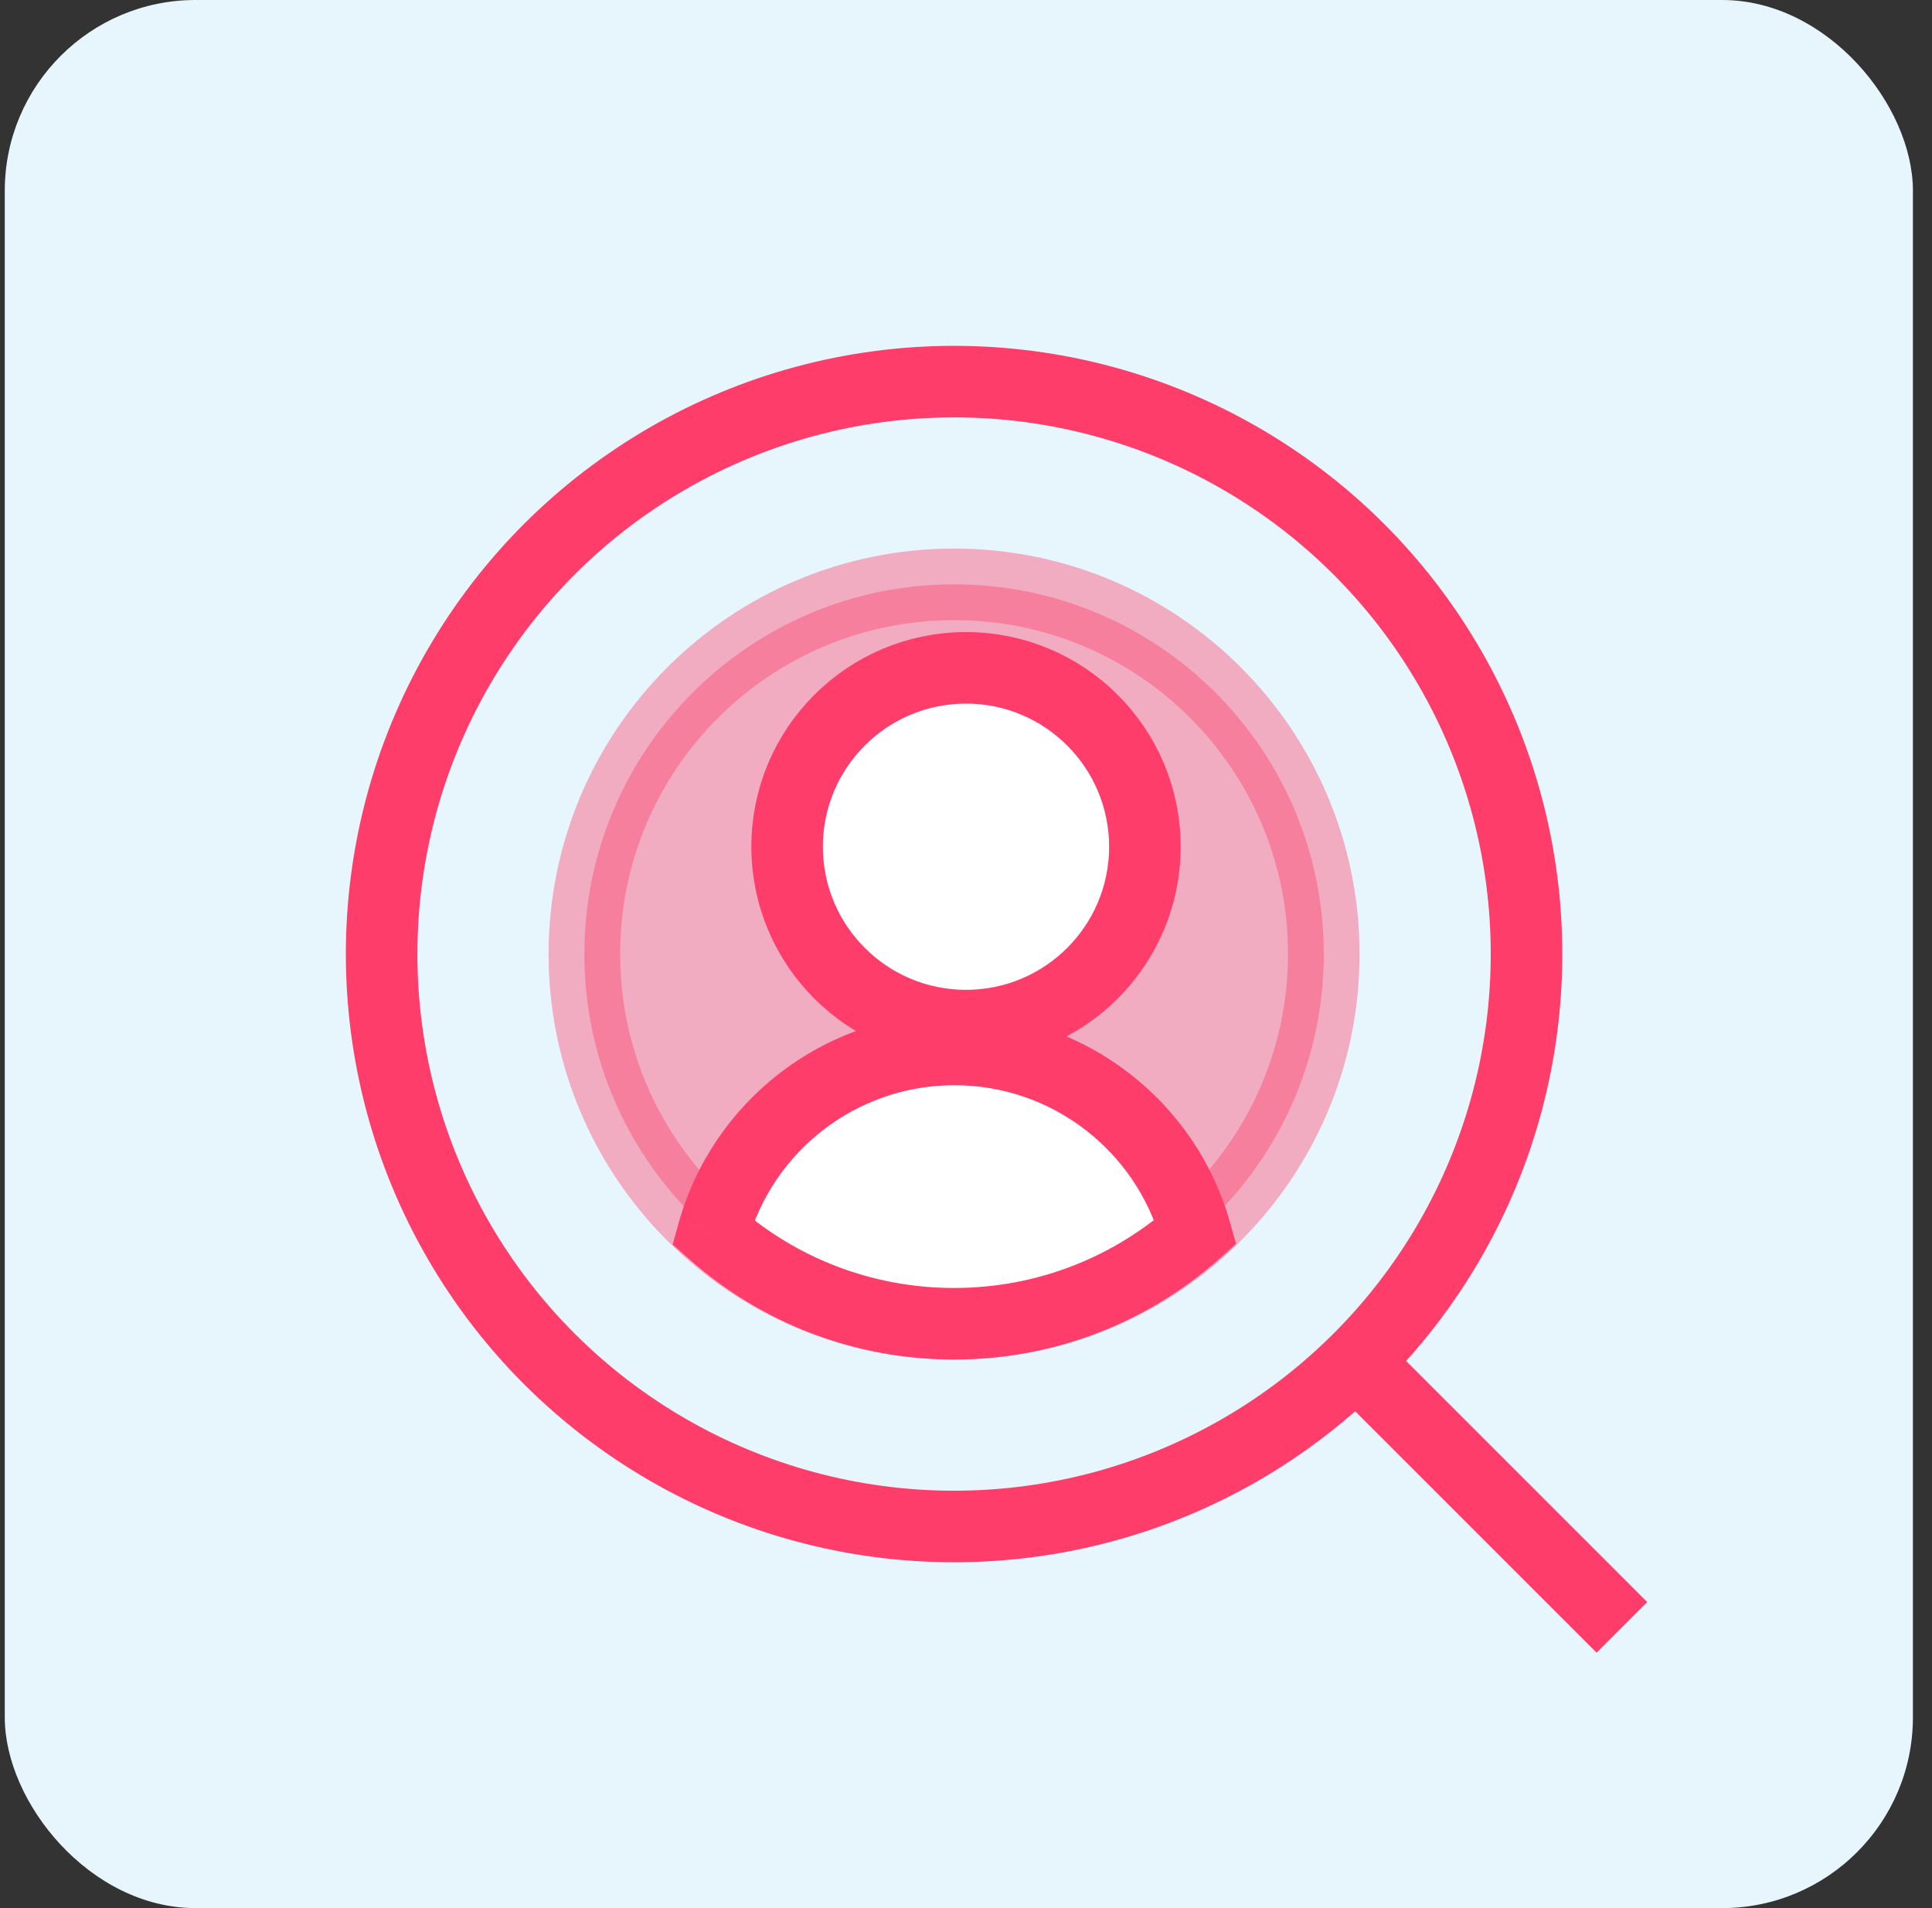 <svg xmlns="http://www.w3.org/2000/svg" width="81" height="80" viewBox="0 0 81 80" fill="none"><rect x="0" y="0" width="81" height="80" fill="#333333" stroke="none"/><rect x="0.2" width="80" height="80" rx="8" fill="#E7F6FC"></rect><circle cx="40" cy="40" r="24" transform="rotate(90 40 40)" stroke="#FF3D6A" stroke-width="3"></circle><path opacity="0.4" d="M40 55.5C31.44 55.5 24.5 48.56 24.5 40C24.5 31.44 31.44 24.5 40 24.5C48.56 24.5 55.5 31.44 55.5 40C55.5 48.56 48.56 55.5 40 55.5Z" fill="#FF3D6A" stroke="#FF3D6A" stroke-width="3"></path><path d="M40.5 43C36.358 43 33 39.642 33 35.5C33 31.358 36.358 28 40.5 28C44.642 28 48 31.358 48 35.5C48 39.642 44.642 43 40.5 43Z" fill="white" stroke="#FF3D6A" stroke-width="3"></path><path fill-rule="evenodd" clip-rule="evenodd" d="M29.898 51.675C32.588 54.055 36.125 55.5 40 55.5C43.885 55.5 47.431 54.047 50.123 51.655C48.883 47.238 44.827 44 40.013 44C35.193 44 31.132 47.248 29.898 51.675Z" fill="white"></path><path d="M29.898 51.675L28.453 51.272L28.201 52.176L28.904 52.798L29.898 51.675ZM50.123 51.655L51.12 52.777L51.821 52.153L51.568 51.25L50.123 51.655ZM40 54C36.505 54 33.318 52.698 30.892 50.551L28.904 52.798C31.858 55.412 35.745 57 40 57V54ZM49.127 50.534C46.698 52.691 43.504 54 40 54V57C44.266 57 48.163 55.403 51.12 52.777L49.127 50.534ZM40.013 45.5C44.137 45.5 47.616 48.274 48.679 52.061L51.568 51.25C50.15 46.203 45.516 42.5 40.013 42.5V45.5ZM31.343 52.077C32.401 48.282 35.884 45.5 40.013 45.5V42.5C34.503 42.5 29.863 46.214 28.453 51.272L31.343 52.077Z" fill="#FF3D6A"></path><path d="M68 68.23L55.887 56.117" stroke="#FF3D6A" stroke-width="3"></path></svg>